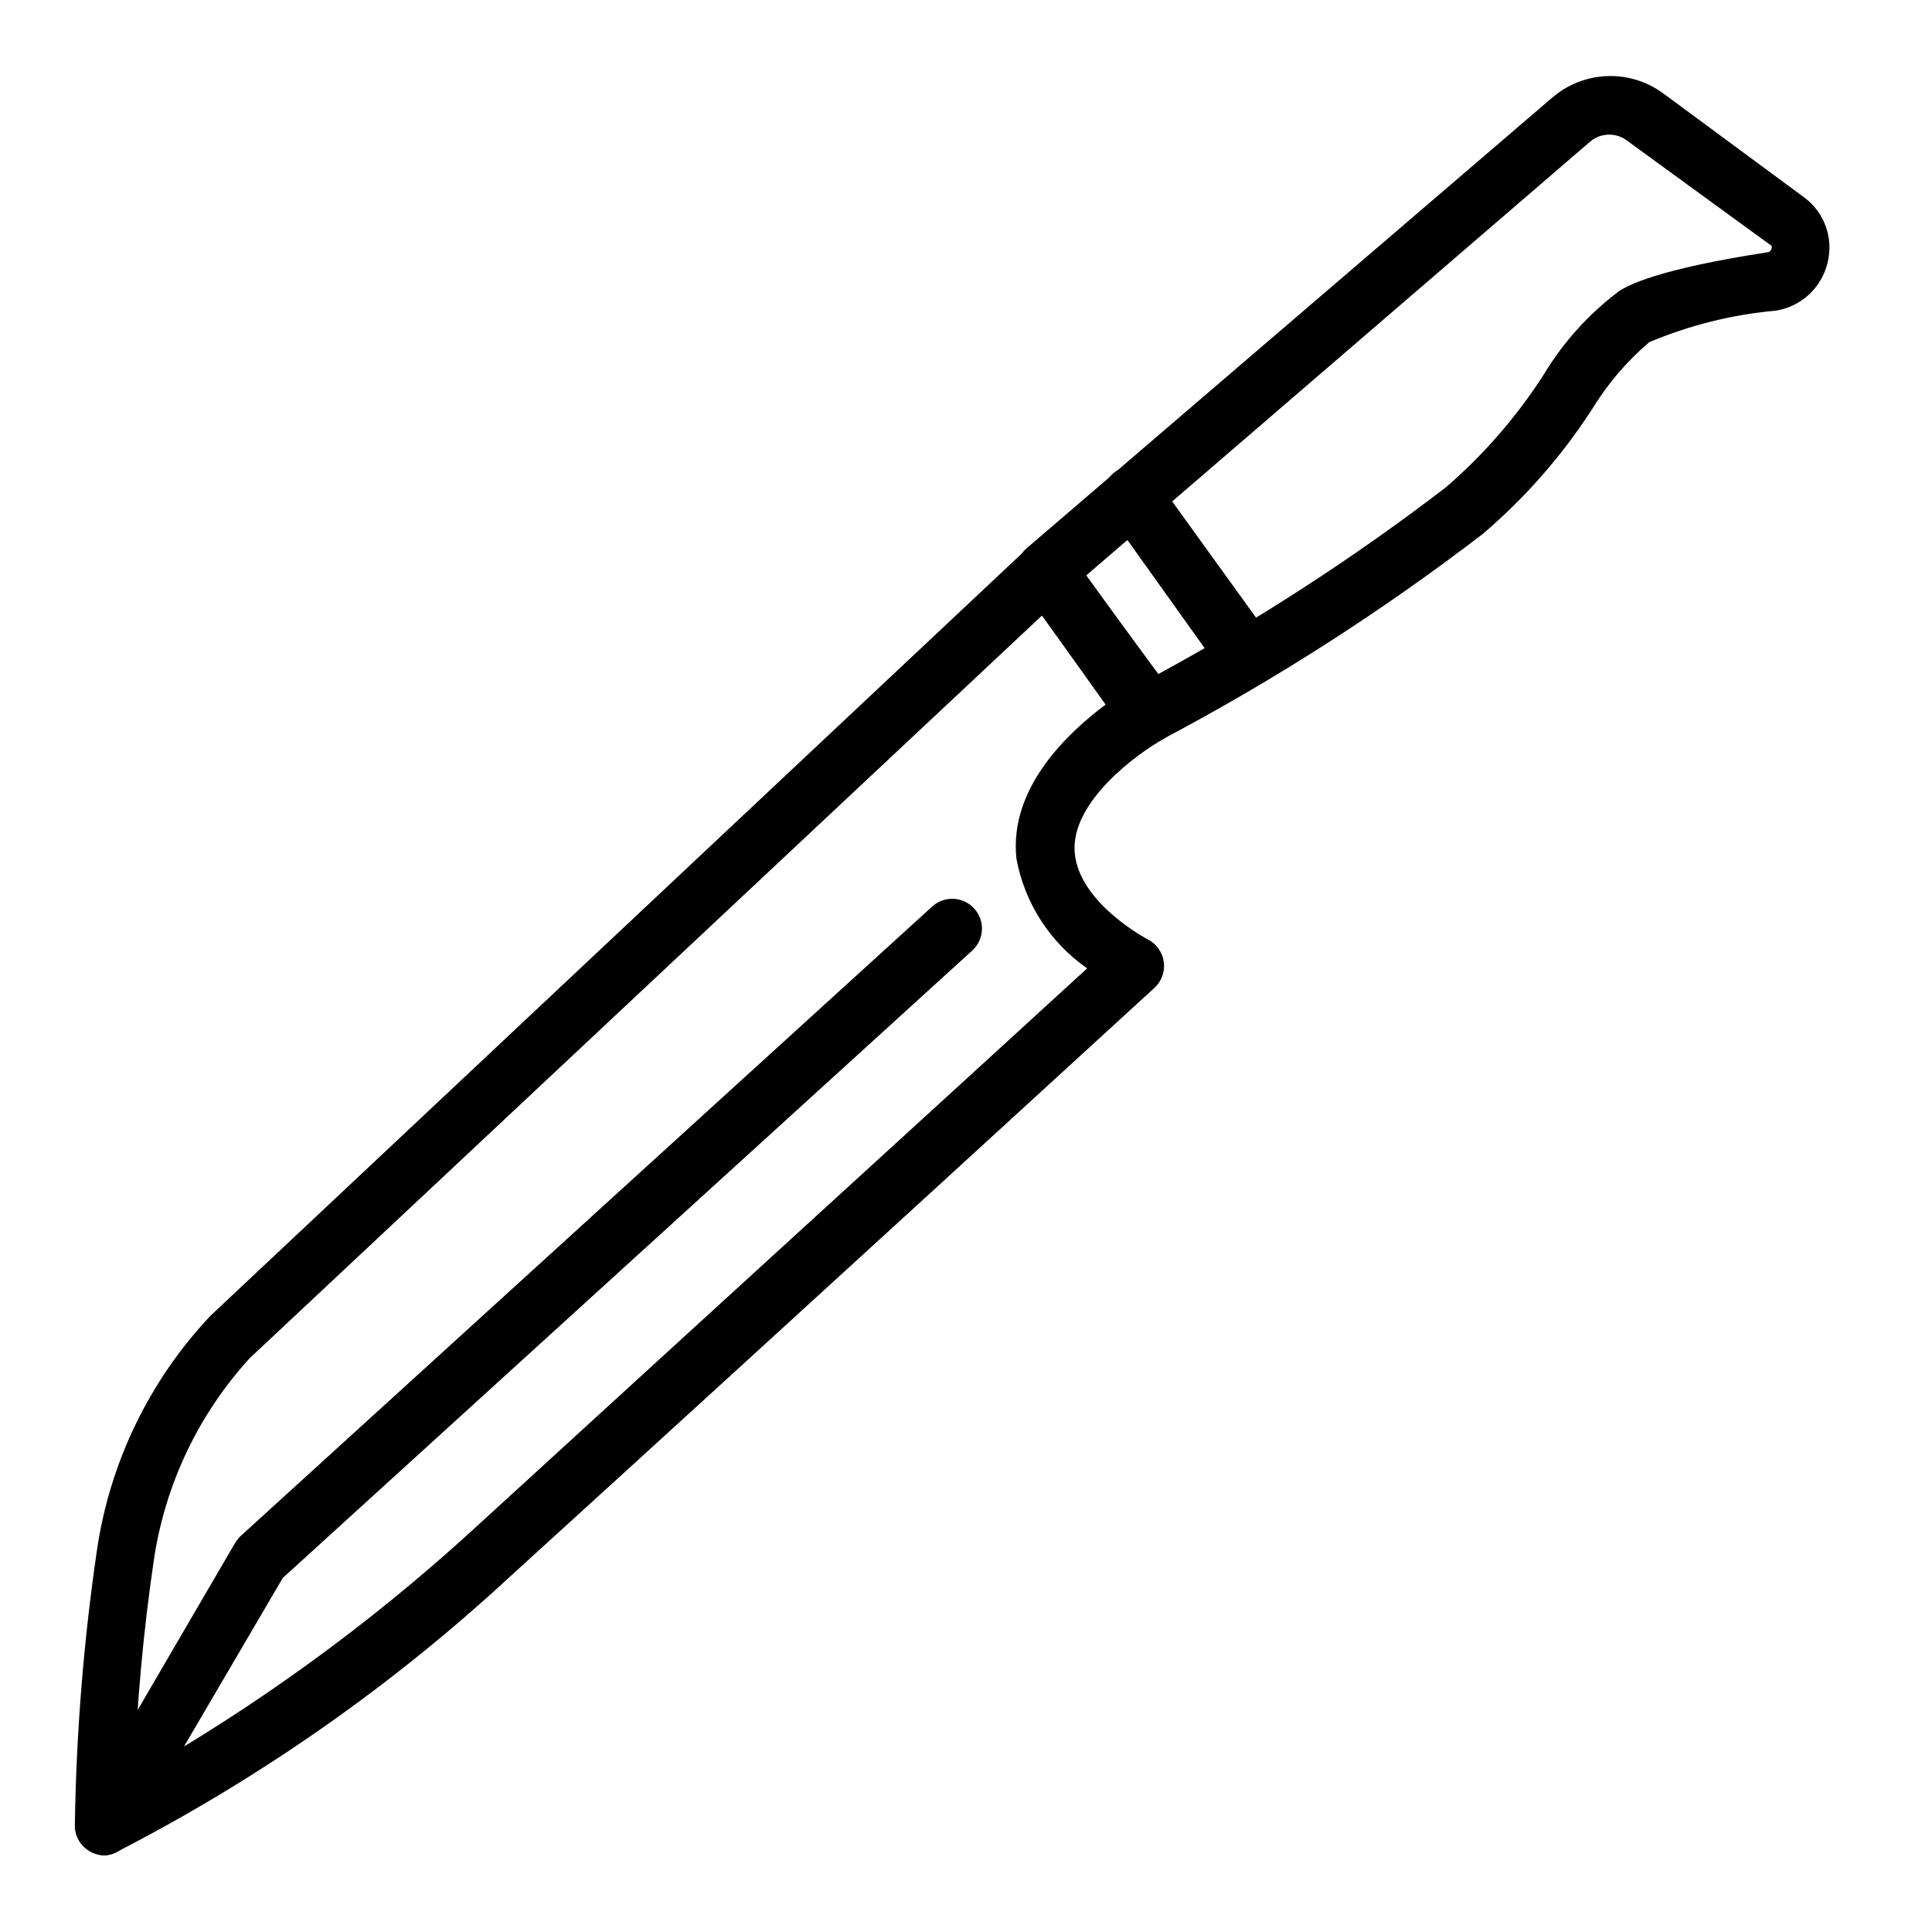 <?xml version="1.0" encoding="UTF-8"?>
<!-- Uploaded to: ICON Repo, www.svgrepo.com, Generator: ICON Repo Mixer Tools -->
<svg fill="#000000" width="800px" height="800px" version="1.1" viewBox="144 144 512 512" xmlns="http://www.w3.org/2000/svg">
 <g>
  <path d="m171.71 635.69c-1.484-0.02-2.93-0.457-4.172-1.262-2.309-1.441-3.707-3.969-3.703-6.691 0.359-24.344 2.309-48.641 5.828-72.734 3.394-23.391 13.922-45.164 30.148-62.348l215.93-202.86c1.66-1.531 3.894-2.273 6.141-2.047 2.254 0.188 4.32 1.336 5.668 3.148l27.551 37.316c1.266 1.867 1.719 4.168 1.262 6.375-0.5 2.219-1.938 4.113-3.938 5.195-6.926 3.856-24.719 16.688-23.617 30.148 1.102 13.461 19.285 22.984 19.445 23.066 2.285 1.191 3.844 3.426 4.172 5.984 0.332 2.555-0.609 5.113-2.519 6.848 0 0-94.465 86.594-170.35 155.63-31.438 29.152-66.715 53.863-104.85 73.445-0.93 0.477-1.949 0.746-2.992 0.789zm248.44-328.58-209.95 196.8h-0.004c-13.621 14.91-22.477 33.551-25.426 53.527-2.789 18.941-4.523 38.02-5.195 57.152 32.203-18.25 62.254-40.059 89.582-65.023 62.977-57.625 139.26-127.21 162.95-148.94h0.004c-9.805-6.824-16.535-17.227-18.734-28.969-2.125-18.973 13.934-33.691 23.617-40.934z"/>
  <path d="m448.57 340.72c-2.519 0.008-4.891-1.195-6.379-3.227l-27.316-37.629c-2.422-3.328-1.871-7.961 1.262-10.629l139.1-119.26c4.059-3.543 9.207-5.594 14.59-5.809 5.387-0.211 10.68 1.418 15.008 4.629l37.551 27.711c2.566 1.977 4.492 4.668 5.543 7.731 1.051 3.066 1.176 6.371 0.363 9.508-0.793 3.231-2.523 6.148-4.977 8.391-2.453 2.242-5.516 3.707-8.801 4.203-11.516 1.035-22.805 3.852-33.457 8.348-5.945 5.066-11.047 11.043-15.113 17.711-8.02 12.402-17.805 23.566-29.047 33.141-26.668 20.441-55 38.609-84.703 54.316-1.121 0.574-2.363 0.871-3.621 0.867zm-16.688-44.242 18.973 26.215h-0.004c26.68-14.492 52.184-31.047 76.281-49.516 10.059-8.664 18.809-18.738 25.977-29.914 5.195-8.625 12.012-16.164 20.074-22.199 2.363-1.418 9.684-5.668 39.359-10.234 0.414-0.074 0.754-0.379 0.867-0.785 0.188-0.289 0.188-0.656 0-0.945l-37.945-27.629c-2.902-2.391-7.09-2.391-9.996 0z"/>
  <path d="m474.62 326.08c-2.535-0.012-4.906-1.242-6.375-3.309l-30.465-42.664c-2.555-3.465-1.855-8.34 1.574-10.945 1.699-1.227 3.816-1.727 5.887-1.387 2.07 0.34 3.918 1.492 5.133 3.199l30.621 42.43c2.508 3.527 1.699 8.41-1.809 10.941-1.301 1.047-2.898 1.652-4.566 1.734z"/>
  <path d="m171.71 635.69c-1.387-0.016-2.746-0.395-3.938-1.102-1.809-1.055-3.125-2.781-3.656-4.805s-0.234-4.176 0.824-5.981l41.328-70.848c0.41-0.695 0.91-1.332 1.496-1.891l183.26-166.81c1.551-1.418 3.606-2.16 5.707-2.055 2.098 0.102 4.07 1.039 5.473 2.606 2.906 3.223 2.66 8.184-0.551 11.102l-182.71 166.26-40.777 69.586c-1.34 2.328-3.773 3.812-6.453 3.938z"/>
 </g>
</svg>